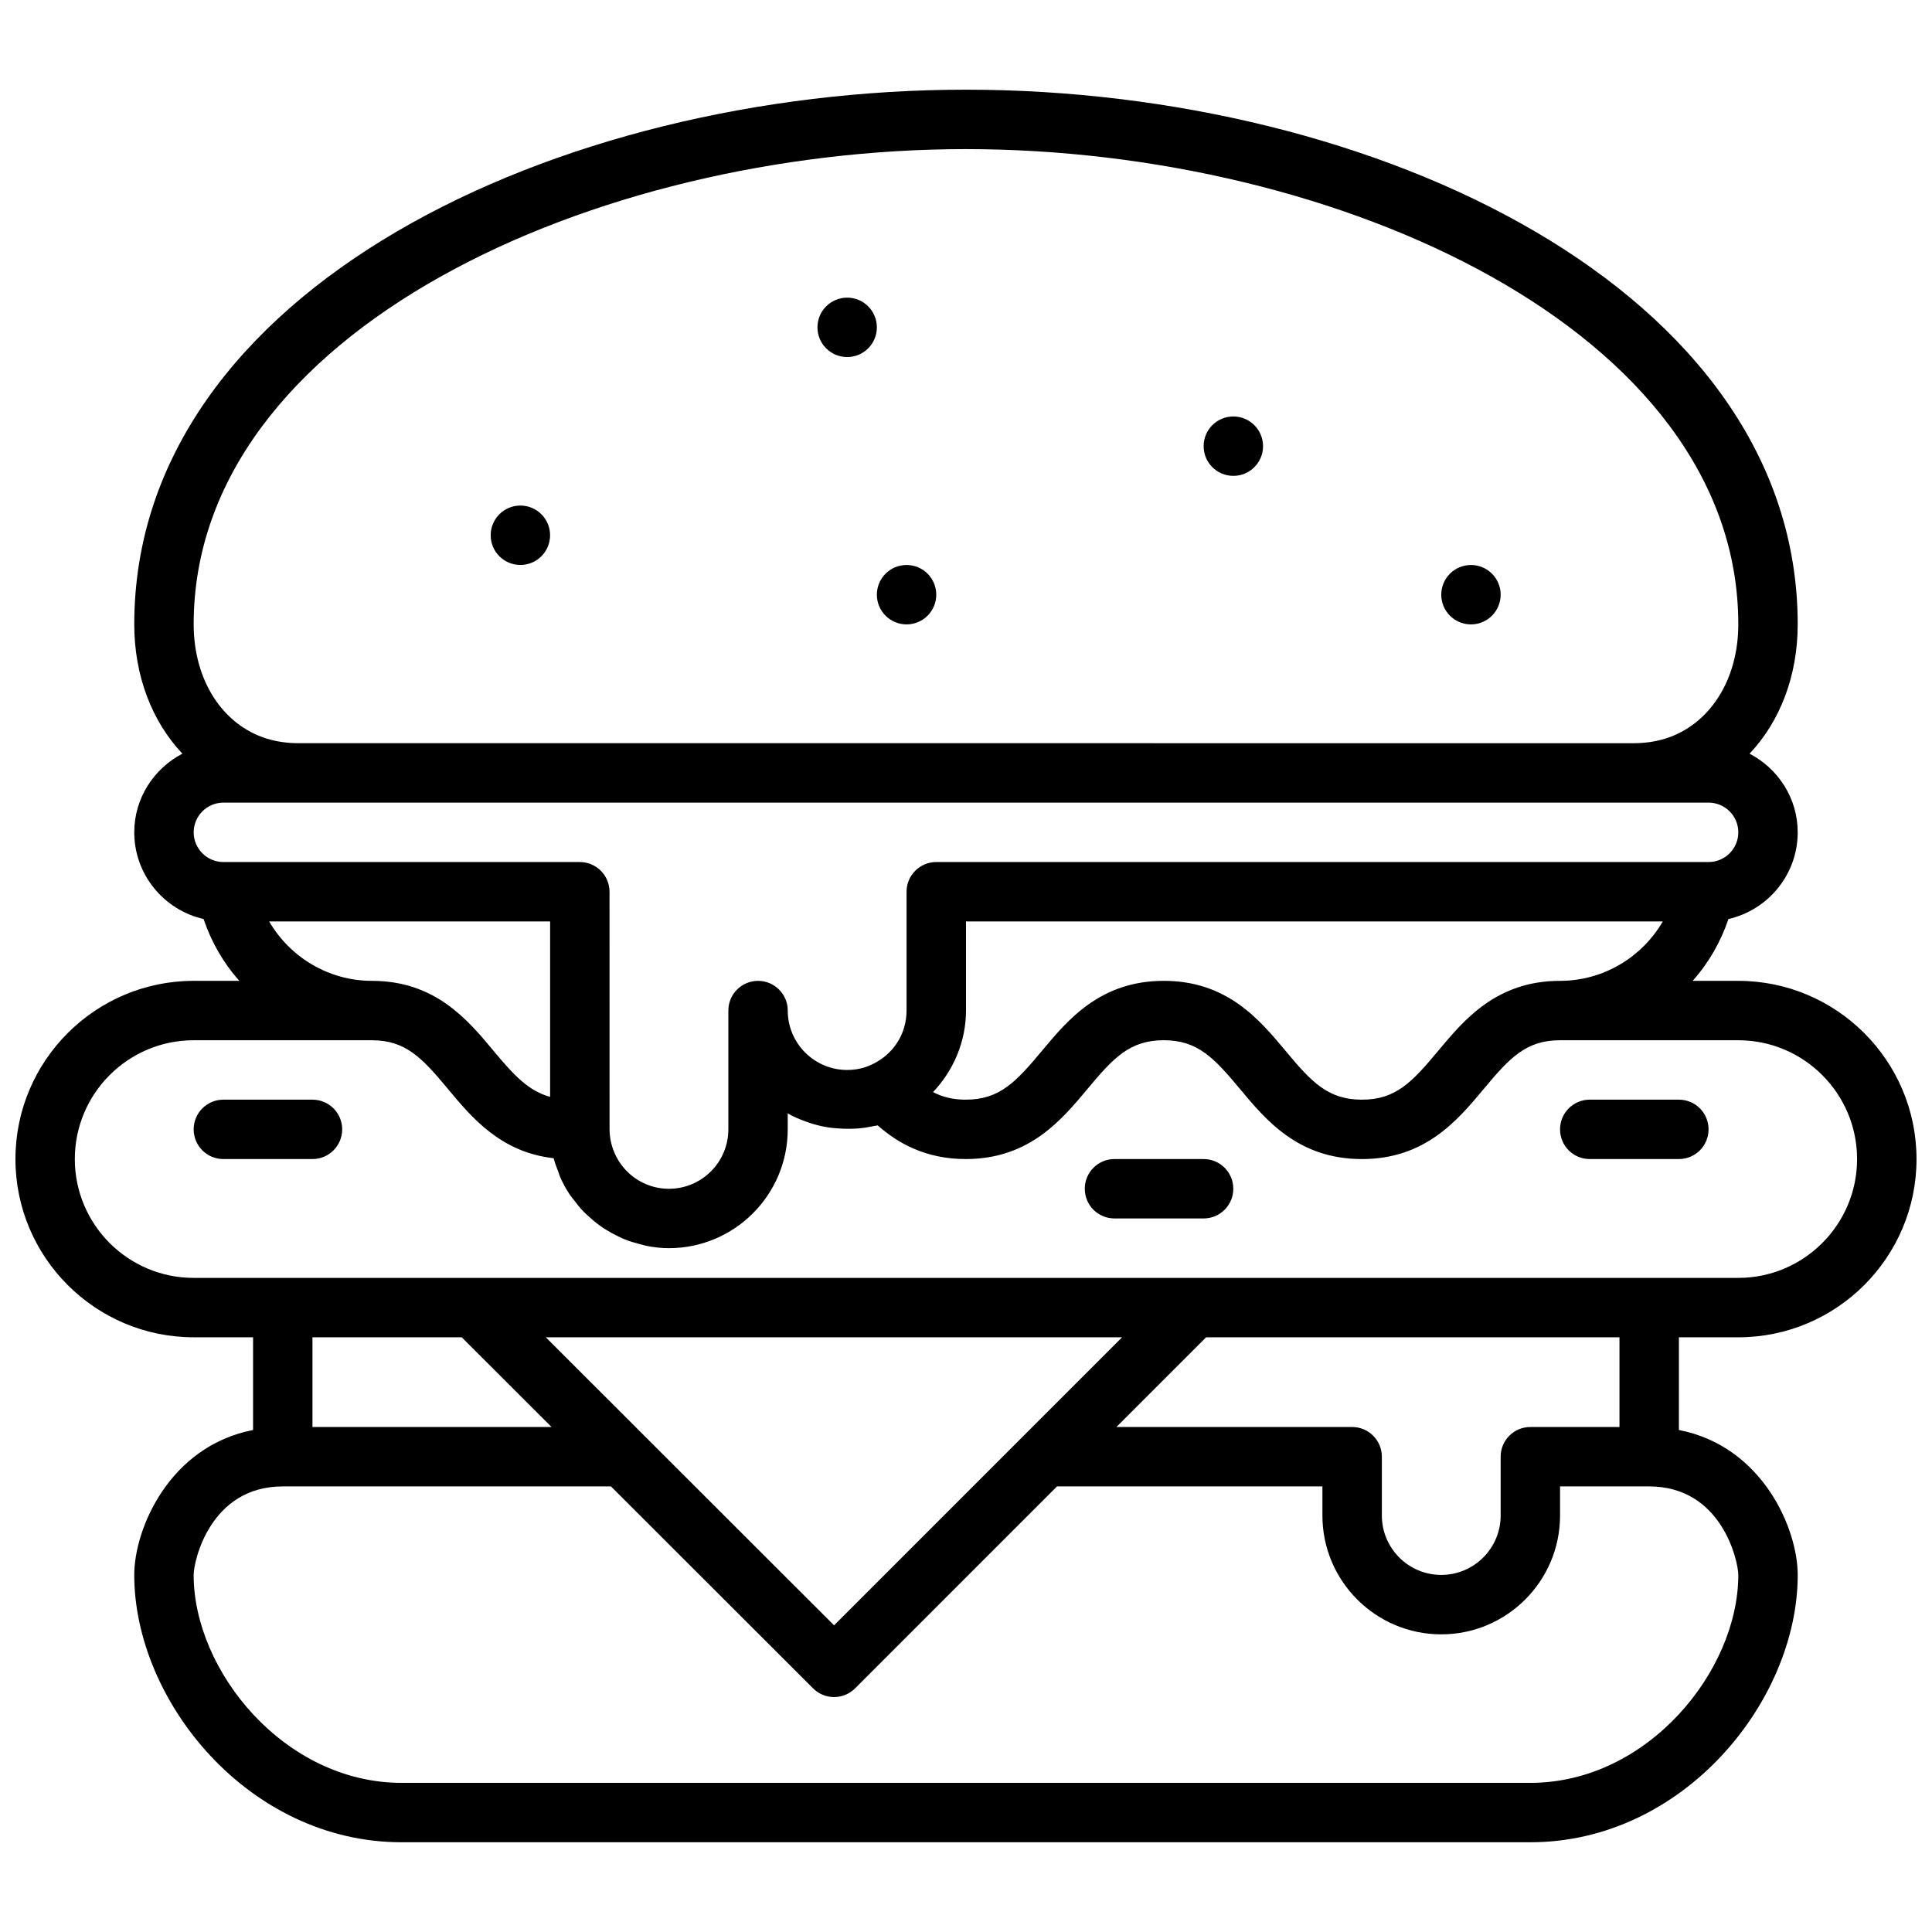 <?xml version="1.0" encoding="UTF-8"?>
<!-- Uploaded to: ICON Repo, www.svgrepo.com, Generator: ICON Repo Mixer Tools -->
<svg width="800px" height="800px" version="1.1" viewBox="144 144 512 512" xmlns="http://www.w3.org/2000/svg">
 <defs>
  <clipPath id="a">
   <path d="m148.09 167h503.81v466h-503.81z"/>
  </clipPath>
 </defs>
 <g clip-path="url(#a)">
  <path d="m533.82 309.47c4.352 0 7.871-3.527 7.871-7.871s-3.519-7.871-7.871-7.871c-4.352 0-7.871 3.527-7.871 7.871-0.004 4.348 3.516 7.871 7.871 7.871zm-149.57 0c4.352 0 7.871-3.527 7.871-7.871s-3.519-7.871-7.871-7.871c-4.352 0-7.871 3.527-7.871 7.871 0 4.348 3.519 7.871 7.871 7.871zm-15.742-70.848c4.352 0 7.871-3.527 7.871-7.871s-3.519-7.871-7.871-7.871c-4.352 0-7.871 3.527-7.871 7.871-0.004 4.344 3.516 7.871 7.871 7.871zm102.34 31.488c4.352 0 7.871-3.527 7.871-7.871s-3.519-7.871-7.871-7.871c-4.352 0-7.871 3.527-7.871 7.871s3.516 7.871 7.871 7.871zm-244.04 165.31h-23.613c-4.344 0-7.871 3.519-7.871 7.871 0 4.352 3.527 7.871 7.871 7.871h23.617c4.344 0 7.871-3.519 7.871-7.871 0-4.352-3.527-7.871-7.875-7.871zm377.86 62.977c26.047 0 47.23-21.184 47.23-47.23s-21.184-47.23-47.23-47.23h-12.105c4.203-4.676 7.406-10.242 9.492-16.383 10.484-2.402 18.355-11.77 18.355-22.98 0-9.086-5.211-16.895-12.754-20.844 8.055-8.535 12.754-20.609 12.754-34.262 0-88.695-112.07-141.7-220.42-141.7-108.35 0-220.41 53.004-220.41 141.7 0 13.648 4.699 25.727 12.754 34.258-7.543 3.953-12.754 11.762-12.754 20.848 0 11.211 7.871 20.578 18.367 22.977 2.078 6.141 5.281 11.707 9.492 16.383h-12.117c-26.047 0-47.23 21.184-47.23 47.23 0 26.047 21.184 47.23 47.23 47.23h15.742v24.57c-22.105 4.289-31.488 26.113-31.488 38.406 0 33.441 30.301 70.848 70.848 70.848h299.14c40.547 0 70.848-37.406 70.848-70.848 0-12.297-9.375-34.117-31.488-38.406l0.004-24.566zm-204.67-314.88c98.434 0 204.67 48.152 204.67 125.95 0 14.73-7.598 26.609-19.34 30.27-2.606 0.812-5.449 1.219-8.445 1.219l-353.77-0.004c-2.992 0-5.832-0.41-8.445-1.219-11.754-3.66-19.344-15.539-19.344-30.27 0-77.797 106.24-125.95 204.68-125.95zm-196.8 188.93c-4.336 0-7.871-3.535-7.871-7.871 0-4.336 3.535-7.871 7.871-7.871h393.6c4.344 0 7.871 3.535 7.871 7.871 0 4.336-3.527 7.871-7.871 7.871h-204.68c-4.344 0-7.871 3.527-7.871 7.871v31.488c0 6.148-3.457 11.594-9.125 14.266-2.012 0.984-4.242 1.48-6.617 1.48-8.684 0-15.742-7.062-15.742-15.742 0-4.352-3.527-7.871-7.871-7.871s-7.871 3.519-7.871 7.871v31.488c0 8.684-7.062 15.742-15.742 15.742-8.684 0-15.742-7.062-15.742-15.902l-0.008-62.816c0-4.344-3.527-7.871-7.871-7.871zm381.46 15.746c-5.504 9.484-15.77 15.742-27.223 15.742-16.848 0-25.434 10.312-32.34 18.594-6.863 8.234-11.191 12.895-20.164 12.895-9.027 0-13.367-4.676-20.246-12.934-6.894-8.266-15.477-18.555-32.258-18.555-16.848 0-25.434 10.312-32.34 18.594-6.867 8.234-11.195 12.895-20.172 12.895-3.457 0-6.219-0.738-8.652-2.008 5.457-5.754 8.734-13.438 8.734-21.609v-23.617zm-294.87 0v46.484c-5.707-1.543-9.598-5.715-14.965-12.164-6.894-8.273-15.469-18.578-32.266-18.578-11.461 0-21.719-6.258-27.223-15.742zm314.88 173.18c0 25.48-24.074 55.105-55.105 55.105h-299.14c-31.031 0-55.105-29.621-55.105-55.105 0-3.644 4.352-23.457 23.617-23.457h86.977l53.562 53.516c1.48 1.48 3.481 2.305 5.566 2.305s4.094-0.828 5.566-2.305l53.508-53.516h70.34v7.715c0 17.367 14.121 31.488 31.488 31.488 17.367 0 31.488-14.121 31.488-31.488v-7.715h23.617c19.262 0 23.617 19.812 23.617 23.457zm-102.34-39.203h-62.473l23.773-23.773h109.55v23.773h-23.617c-4.352 0-7.871 3.519-7.871 7.871v15.586c0 8.684-7.062 15.742-15.742 15.742-8.684 0-15.742-7.062-15.742-15.742v-15.586c-0.004-4.352-3.523-7.871-7.875-7.871zm-87.027 2.293c-0.008 0.016-0.016 0.023-0.031 0.031l-50.23 50.238-50.145-50.098c-0.086-0.094-0.164-0.172-0.262-0.262l-25.984-25.977h152.72zm-125.14-2.293h-63.355v-23.773h39.559zm-94.844-39.516c-17.367 0-31.488-14.121-31.488-31.488 0-17.367 14.121-31.488 31.488-31.488h47.23c8.98 0 13.297 4.668 20.168 12.91 6.281 7.551 13.965 16.781 28.008 18.352 0.309 1.227 0.77 2.402 1.219 3.566 0.148 0.395 0.242 0.812 0.41 1.188 0.746 1.754 1.66 3.418 2.699 4.984 0.277 0.418 0.621 0.781 0.914 1.172 0.828 1.117 1.684 2.195 2.644 3.195 0.473 0.496 0.984 0.922 1.48 1.387 0.898 0.82 1.812 1.598 2.801 2.312 0.582 0.426 1.18 0.82 1.801 1.195 1.016 0.637 2.07 1.195 3.156 1.715 0.645 0.309 1.281 0.621 1.961 0.883 1.203 0.48 2.465 0.836 3.738 1.156 0.613 0.156 1.195 0.363 1.82 0.48 1.914 0.379 3.879 0.605 5.902 0.605 17.367 0 31.488-14.121 31.488-31.488v-4.227c1.504 0.875 3.133 1.559 4.801 2.156 0.449 0.164 0.891 0.324 1.348 0.473 1.543 0.48 3.117 0.859 4.723 1.102 0.684 0.109 1.363 0.148 2.055 0.211 1.062 0.094 2.117 0.141 3.188 0.133 0.883-0.008 1.738-0.016 2.621-0.094 1.402-0.117 2.785-0.348 4.148-0.645 0.316-0.078 0.652-0.07 0.969-0.156 5.102 4.519 12.5 8.918 23.309 8.918 16.781 0 25.363-10.297 32.258-18.555 6.879-8.258 11.219-12.934 20.246-12.934 8.973 0 13.297 4.66 20.168 12.895 6.902 8.285 15.488 18.598 32.336 18.598 16.781 0 25.363-10.297 32.258-18.555 6.883-8.258 11.219-12.934 20.246-12.934h47.23c17.367 0 31.488 14.121 31.488 31.488 0 17.367-14.121 31.488-31.488 31.488zm393.6-47.234h-23.617c-4.352 0-7.871 3.519-7.871 7.871 0 4.352 3.519 7.871 7.871 7.871h23.617c4.352 0 7.871-3.519 7.871-7.871 0.004-4.352-3.516-7.871-7.871-7.871zm-307.01-141.7c4.352 0 7.871-3.527 7.871-7.871s-3.519-7.871-7.871-7.871c-4.352 0-7.871 3.527-7.871 7.871s3.519 7.871 7.871 7.871zm181.06 157.44h-23.617c-4.352 0-7.871 3.519-7.871 7.871 0 4.352 3.519 7.871 7.871 7.871h23.617c4.352 0 7.871-3.519 7.871-7.871 0-4.356-3.519-7.871-7.871-7.871z"/>
 </g>
</svg>